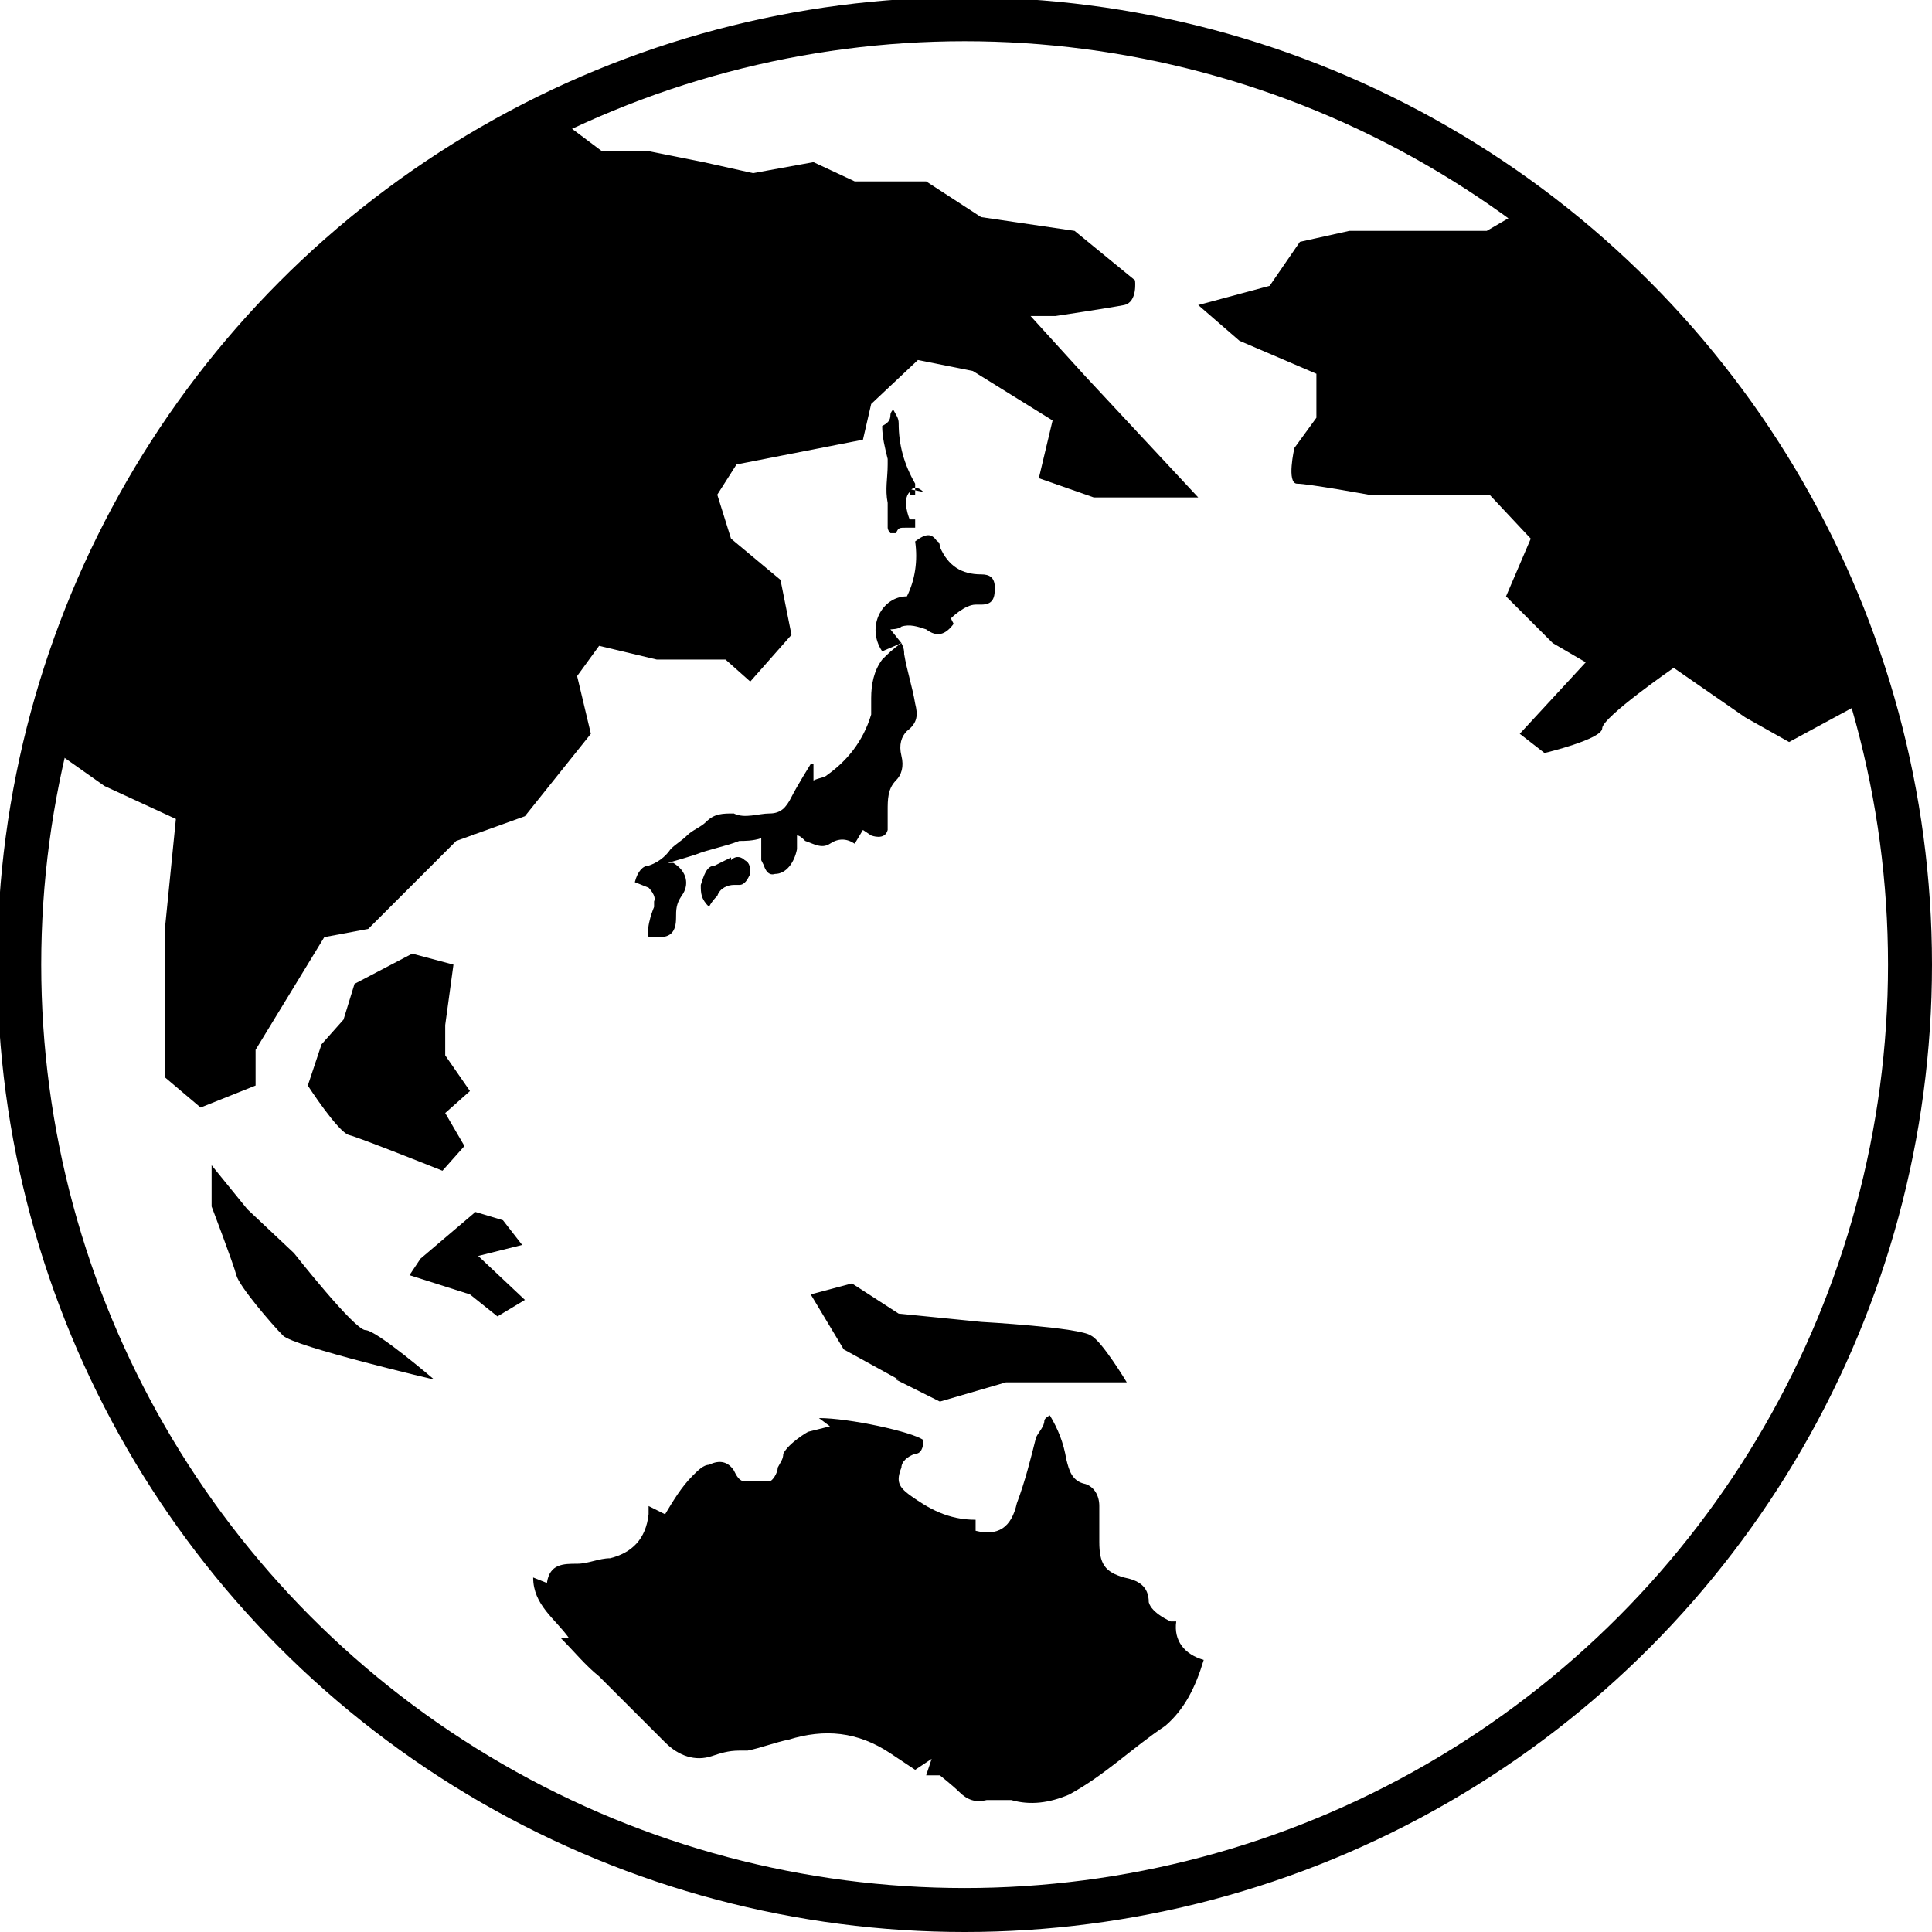<?xml version="1.0" encoding="UTF-8"?><svg xmlns="http://www.w3.org/2000/svg" viewBox="0 0 7.03 7.03"><defs><style>.d{fill:none;stroke:#000;stroke-miterlimit:10;stroke-width:.16px;}</style></defs><g id="a"/><g id="b"><g id="c"><g><g><path d="M1.65,3.51l-.15-.04-.21,.11-.04,.13-.08,.09-.05,.15s.11,.17,.15,.18c.04,.01,.34,.13,.34,.13l.08-.09-.07-.12,.09-.08-.09-.13v-.11l.03-.22Z"/><path d="M1.07,4.56l-.17-.16-.13-.16v.15s.08,.21,.09,.25c.01,.04,.13,.18,.17,.22,.04,.04,.55,.16,.55,.16,0,0-.21-.18-.25-.18s-.26-.28-.26-.28Z"/><polygon points="1.9 4.53 1.83 4.44 1.73 4.41 1.53 4.58 1.49 4.64 1.71 4.71 1.81 4.79 1.91 4.73 1.74 4.57 1.9 4.53"/><path d="M3.26,5.02l.16,.08,.24-.07h.44s-.09-.15-.13-.17c-.04-.03-.4-.05-.4-.05l-.3-.03-.17-.11-.15,.04,.12,.2,.2,.11Z"/><path d="M2.1,2.46l.08-.11,.21,.05h.25l.09,.08,.15-.17-.04-.2-.18-.15-.05-.16,.07-.11,.46-.09,.03-.13,.17-.16,.2,.04,.29,.18-.05,.21,.2,.07h.38l-.41-.44-.2-.22h.09s.2-.03,.25-.04c.05-.01,.04-.09,.04-.09l-.22-.18-.34-.05-.2-.13h-.26l-.15-.07-.22,.04-.18-.04-.2-.04h-.17l-.12-.09C1.13,.91,.44,1.74,.21,2.74l.17,.12,.26,.12-.04,.4v.54s.13,.11,.13,.11l.2-.08v-.13l.25-.41,.16-.03,.32-.32,.25-.09,.24-.3-.05-.21Z"/><path d="M5.53,.77l-.12,.07h-.5l-.18,.04-.11,.16-.26,.07,.15,.13,.28,.12v.16l-.08,.11s-.03,.13,.01,.13,.26,.04,.26,.04h.44l.15,.16-.09,.21,.17,.17,.12,.07-.24,.26,.09,.07s.21-.05,.21-.09,.26-.22,.26-.22l.26,.18,.16,.09,.24-.13s.04,.04,.09,.1c-.2-.77-.67-1.43-1.3-1.89Z"/><path d="M3.31,1.78v.02h.02s0-.03,0-.04c-.04-.07-.06-.14-.06-.22,0-.02-.01-.03-.02-.05,0,0-.01,.01-.01,.02,0,.02-.01,.03-.03,.04,0,.04,.01,.08,.02,.12,0,0,0,.02,0,.02,0,.05-.01,.09,0,.14,0,.01,0,.03,0,.04,0,.02,0,.04,0,.05,0,0,0,.01,.01,.02,0,0,.01,0,.02,0,.01-.02,.01-.02,.04-.02,.01,0,.02,0,.03,0,0-.01,0-.02,0-.03h-.02s-.03-.07,0-.1c.01-.02,.03-.02,.05,0Z"/><path d="M4.26,5.9s-.07-.03-.08-.07c0-.06-.04-.08-.09-.09-.07-.02-.09-.05-.09-.13,0-.04,0-.09,0-.13,0-.04-.02-.07-.05-.08-.05-.01-.06-.05-.07-.09-.01-.06-.03-.11-.06-.16,0,0-.02,.01-.02,.02,0,.02-.02,.04-.03,.06-.02,.08-.04,.16-.07,.24-.02,.09-.07,.12-.15,.1v-.04c-.1,0-.17-.04-.24-.09-.04-.03-.05-.05-.03-.1,0-.02,.02-.04,.05-.05,.02,0,.03-.02,.03-.05-.04-.03-.27-.08-.38-.08l.04,.03-.08,.02s-.07,.04-.09,.08c0,.02-.01,.03-.02,.05,0,.02-.02,.05-.03,.05-.03,0-.06,0-.09,0-.02,0-.03-.02-.04-.04-.02-.03-.05-.04-.09-.02-.02,0-.04,.02-.06,.04-.04,.04-.07,.09-.1,.14l-.06-.03v.03c-.01,.09-.06,.14-.14,.16-.04,0-.08,.02-.12,.02-.05,0-.1,0-.11,.07l-.05-.02c0,.1,.08,.15,.13,.22h-.03c.05,.05,.09,.1,.14,.14,.08,.08,.16,.16,.24,.24,.05,.05,.11,.07,.17,.05,.03-.01,.06-.02,.1-.02,0,0,.02,0,.03,0,.05-.01,.1-.03,.15-.04,.13-.04,.25-.03,.37,.05,.03,.02,.06,.04,.09,.06l.06-.04h0l-.02,.06h.05s.05,.04,.07,.06c.03,.03,.06,.04,.1,.03,.03,0,.06,0,.09,0,.07,.02,.14,.01,.21-.02,.13-.07,.23-.17,.35-.25,.07-.06,.11-.14,.14-.24-.07-.02-.11-.07-.1-.14Z"/><path d="M2.78,3.15s.01,.04,.04,.03c.04,0,.07-.04,.08-.09,0-.01,0-.03,0-.05,.01,0,.02,.01,.03,.02,.03,.01,.06,.03,.09,.01,.03-.02,.06-.02,.09,0l.03-.05,.03,.02s.05,.02,.06-.02c0-.02,0-.05,0-.07,0-.04,0-.08,.03-.11,.02-.02,.03-.05,.02-.09-.01-.04,0-.07,.02-.09,.04-.03,.04-.06,.03-.1-.01-.06-.03-.12-.04-.18,0-.01,0-.02-.01-.04-.03,.02-.05,.04-.07,.06-.03,.04-.04,.09-.04,.14,0,.02,0,.04,0,.06-.03,.1-.09,.17-.16,.22-.01,.01-.03,.01-.05,.02v-.06h-.01s-.05,.08-.07,.12c-.02,.04-.04,.06-.08,.06-.04,0-.09,.02-.13,0-.04,0-.07,0-.1,.03-.02,.02-.05,.03-.07,.05-.02,.02-.04,.03-.06,.05-.02,.03-.05,.05-.08,.06-.02,0-.04,.02-.05,.06l.05,.02s.03,.03,.02,.05v.02s-.03,.07-.02,.11c.01,0,.03,0,.04,0,.04,0,.06-.02,.06-.07,0-.03,0-.05,.02-.08,.03-.04,.02-.09-.03-.12h-.02s.07-.02,.1-.03c.05-.02,.11-.03,.16-.05,.02,0,.05,0,.08-.01,0,.03,0,.06,0,.08Z"/><path d="M3.46,2.25s.05-.05,.09-.05c0,0,.01,0,.02,0,.04,0,.05-.02,.05-.06,0-.04-.02-.05-.05-.05-.07,0-.12-.03-.15-.1,0,0,0-.02-.01-.02-.02-.03-.04-.03-.08,0,.01,.07,0,.14-.03,.2-.09,0-.15,.11-.09,.2l.07-.03-.04-.05s.03,0,.04-.01c.03-.01,.06,0,.09,.01,.04,.03,.07,.02,.1-.02Z"/><path d="M2.66,3.12s-.04,.02-.06,.03c-.03,0-.04,.04-.05,.07,0,.03,0,.05,.03,.08,.01-.02,.02-.03,.03-.04,.01-.03,.04-.04,.06-.04,0,0,.01,0,.02,0,.02,0,.03-.02,.04-.04,0-.02,0-.04-.02-.05-.01-.01-.03-.02-.05,0Z"/></g><circle class="d" cx="3.51" cy="3.51" r="3.44"/></g></g></g></svg>